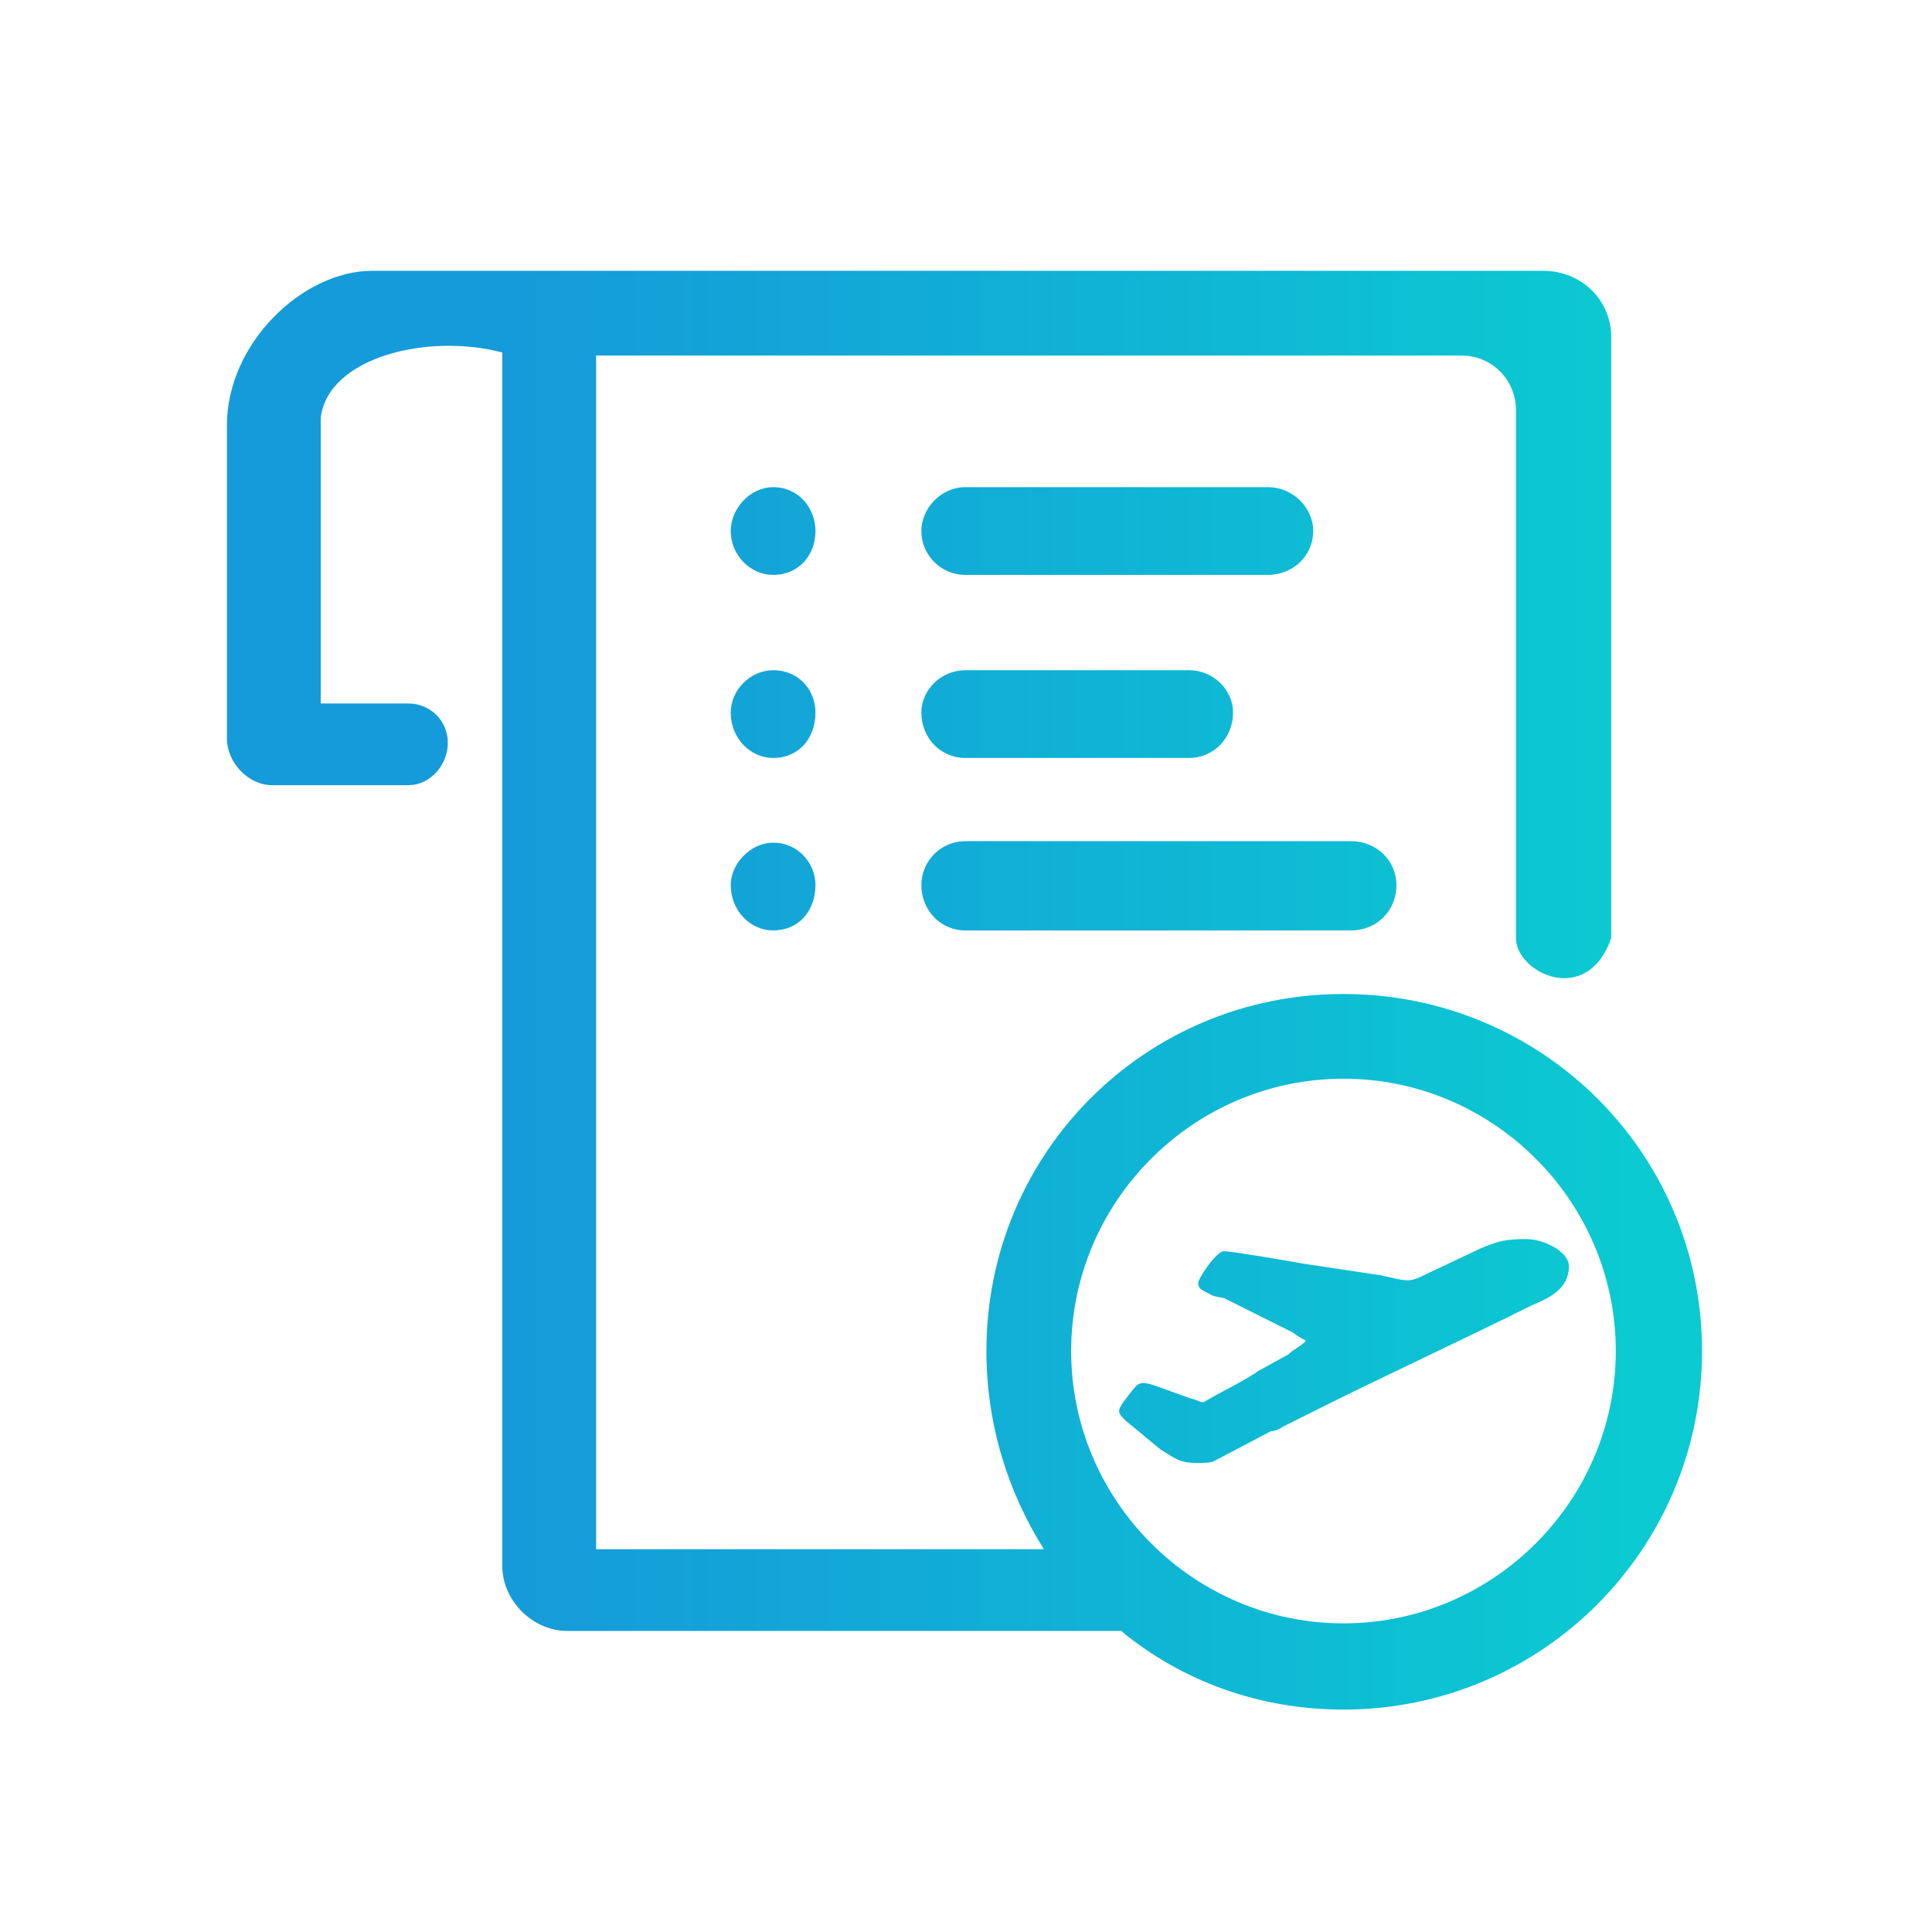 <?xml version="1.0" encoding="UTF-8"?>
<!DOCTYPE svg PUBLIC "-//W3C//DTD SVG 1.1//EN" "http://www.w3.org/Graphics/SVG/1.1/DTD/svg11.dtd">
<!-- Creator: CorelDRAW X8 -->
<svg xmlns="http://www.w3.org/2000/svg" xml:space="preserve" width="46.083mm" height="46.083mm" version="1.1" style="shape-rendering:geometricPrecision; text-rendering:geometricPrecision; image-rendering:optimizeQuality; fill-rule:evenodd; clip-rule:evenodd"
viewBox="0 0 1277 1277"
 xmlns:xlink="http://www.w3.org/1999/xlink">
 <defs>
  <style type="text/css">
   <![CDATA[
    .fil1 {fill:none}
    .fil0 {fill:url(#id0)}
   ]]>
  </style>
  <linearGradient id="id0" gradientUnits="userSpaceOnUse" x1="345.651" y1="653.259" x2="1078.29" y2="653.259">
   <stop offset="0" style="stop-opacity:1; stop-color:#159BD9"/>
   <stop offset="0.51" style="stop-opacity:1; stop-color:#10B2D5"/>
   <stop offset="1" style="stop-opacity:1; stop-color:#0BCAD1"/>
  </linearGradient>
 </defs>
 <g id="Layer_x0020_1">
  <g id="_2061543378480">
   <g id="_2165402922416">
    <path class="fil0" d="M638 322l200 0c17,0 30,14 30,29l0 0c0,16 -13,29 -30,29l-200 0c-16,0 -29,-13 -29,-29l0 0c0,-15 13,-29 29,-29zm171 505c-5,0 -17,18 -17,21 0,4 3,5 7,7 3,2 5,2 10,3l46 23c2,2 8,5 8,5 0,2 -10,7 -11,9l-20 11c-10,7 -25,14 -35,20 -3,2 -3,0 -11,-2 -37,-13 -30,-14 -43,2 -5,7 -4,8 1,13l23 19c10,6 12,9 25,9 3,0 7,0 10,-1l38 -20c3,0 7,-2 8,-3l24 -12c46,-23 94,-45 140,-68 12,-5 25,-11 25,-26 0,-10 -17,-18 -28,-18 -13,0 -18,1 -30,6l-36 17c-12,6 -12,5 -30,1l-53 -8c-5,-1 -46,-8 -51,-8l0 0zm79 -170c131,0 237,105 237,236 0,131 -106,237 -237,237 -56,0 -107,-19 -147,-52l-366 0c-23,0 -43,-20 -43,-43l0 -802c-49,-13 -115,3 -120,43l0 189 58 0c14,0 26,11 26,26l0 0c0,15 -12,28 -26,28l-58 0 -32 0c-16,0 -30,-15 -30,-31l0 -207c0,-54 50,-102 96,-102 258,0 516,0 774,0 25,0 45,19 45,44l0 397c-16,46 -63,23 -63,0l0 -349c0,-20 -16,-36 -36,-36l-572 0 0 789 296 0c-24,-38 -38,-83 -38,-131 0,-131 105,-236 236,-236l0 0zm0 56c99,0 180,81 180,180 0,99 -81,180 -180,180 -99,0 -180,-81 -180,-180 0,-99 81,-180 180,-180zm-377 -156c17,0 28,14 28,28 0,17 -11,30 -28,30 -15,0 -28,-13 -28,-30 0,-14 13,-28 28,-28zm0 -114c17,0 28,13 28,28 0,17 -11,30 -28,30 -15,0 -28,-13 -28,-30 0,-15 13,-28 28,-28zm0 -121c17,0 28,14 28,29 0,16 -11,29 -28,29 -15,0 -28,-13 -28,-29 0,-15 13,-29 28,-29zm127 234l255 0c17,0 30,13 30,29l0 0c0,17 -13,30 -30,30l-255 0c-16,0 -29,-13 -29,-30l0 0c0,-16 13,-29 29,-29zm0 -113l148 0c16,0 29,13 29,28l0 0c0,17 -13,30 -29,30l-148 0c-16,0 -29,-13 -29,-30l0 0c0,-15 13,-28 29,-28z"/>
    <rect class="fil1" width="1277" height="1277"/>
   </g>
  </g>
 </g>
</svg>
